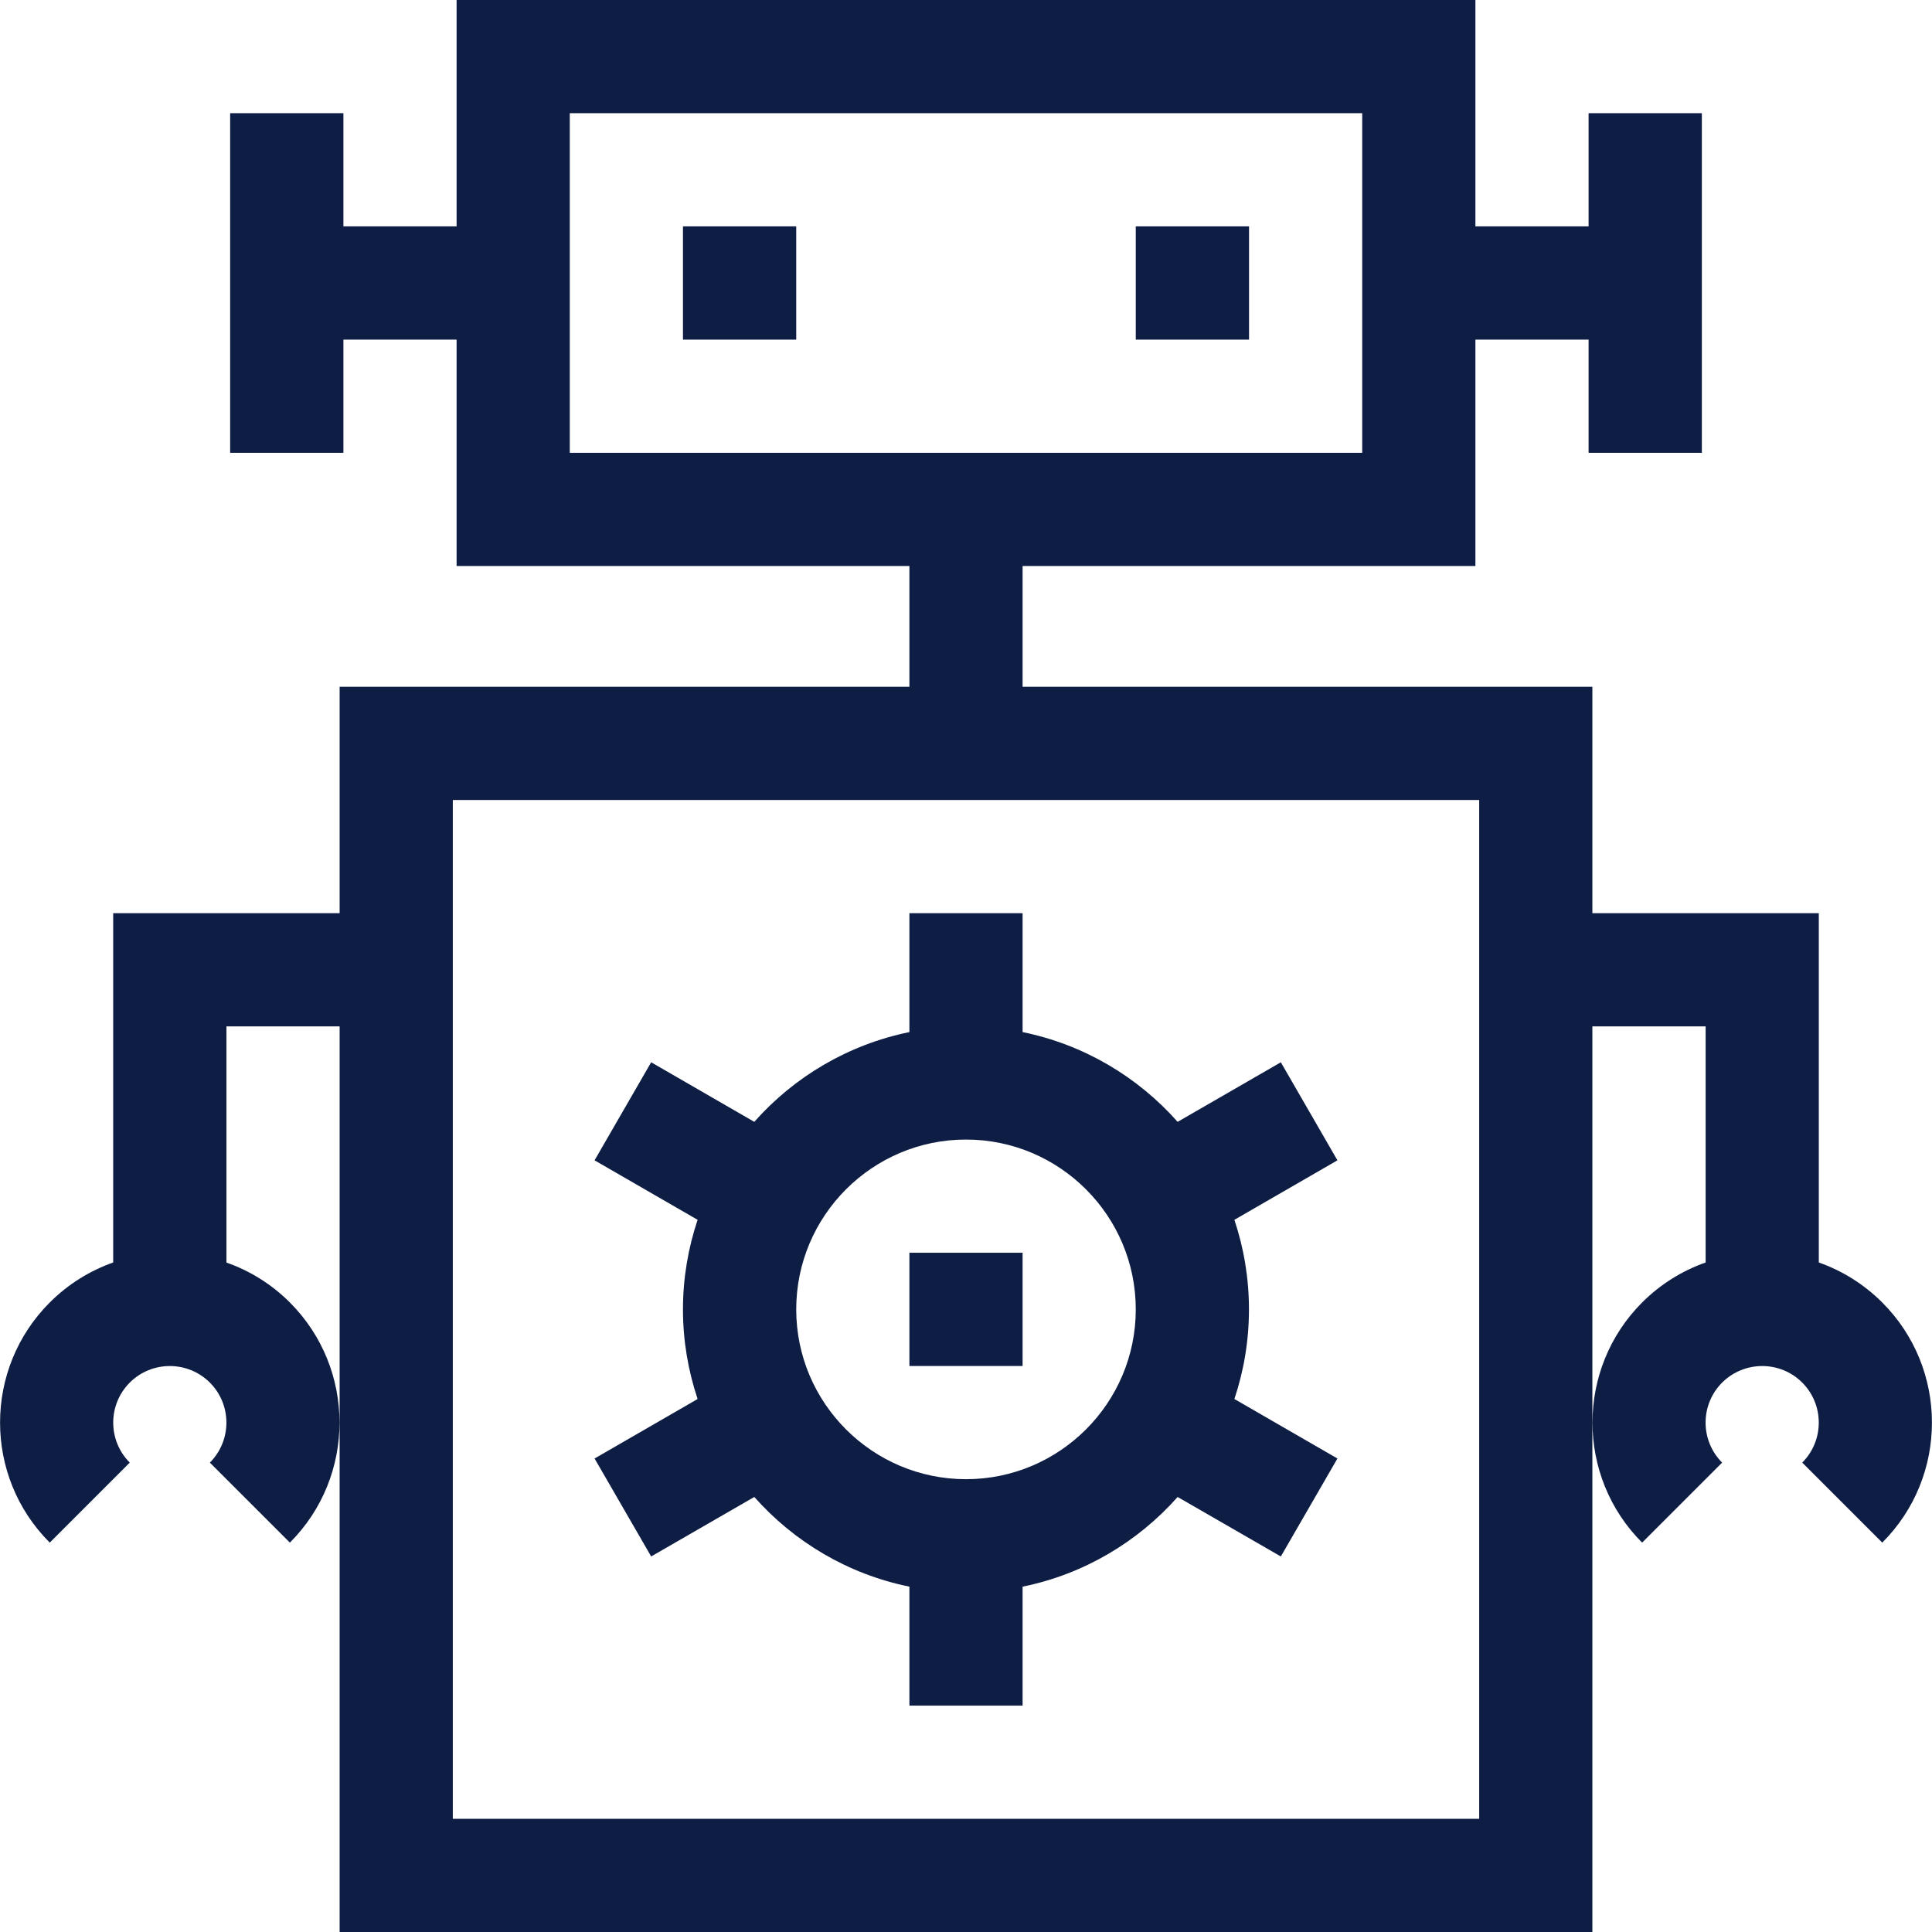 <svg width="24" height="24" viewBox="0 0 24 24" fill="none" xmlns="http://www.w3.org/2000/svg">
<g clip-path="url(#clip0_25_57)">
<path d="M8.089 19.335L9.37 18.596C9.866 19.155 10.537 19.556 11.297 19.71V21.188H12.703V19.71C13.463 19.556 14.133 19.155 14.629 18.596L15.911 19.335L16.614 18.118L15.334 17.379C15.451 17.029 15.515 16.655 15.515 16.266C15.515 15.877 15.451 15.503 15.334 15.153L16.614 14.414L15.911 13.196L14.629 13.936C14.133 13.376 13.463 12.976 12.703 12.821V11.344H11.297V12.821C10.537 12.976 9.866 13.376 9.37 13.936L8.089 13.196L7.386 14.414L8.666 15.153C8.549 15.503 8.484 15.877 8.484 16.266C8.484 16.655 8.549 17.029 8.666 17.379L7.386 18.118L8.089 19.335ZM12 14.156C13.163 14.156 14.109 15.102 14.109 16.266C14.109 17.429 13.163 18.375 12 18.375C10.837 18.375 9.891 17.429 9.891 16.266C9.891 15.102 10.837 14.156 12 14.156Z" fill="#0D1D44"/>
<path d="M11.297 15.562H12.703V16.969H11.297V15.562Z" fill="#0D1D44"/>
<path d="M14.109 2.812H15.516V4.219H14.109V2.812Z" fill="#0D1D44"/>
<path d="M8.484 2.812H9.891V4.219H8.484V2.812Z" fill="#0D1D44"/>
<path d="M23.382 16.18C23.152 15.95 22.882 15.785 22.594 15.683V11.344H19.781V8.531H12.703V7.031H18.328V4.219H19.734V5.625H21.141V1.406H19.734V2.812H18.328V0H5.672V2.812H4.266V1.406H2.859V5.625H4.266V4.219H5.672V7.031H11.297V8.531H4.219V11.344H1.406V15.683C1.118 15.785 0.848 15.95 0.618 16.18C-0.205 17.003 -0.205 18.341 0.618 19.163L1.612 18.169C1.338 17.895 1.338 17.449 1.612 17.175C1.886 16.901 2.332 16.901 2.607 17.175C2.881 17.449 2.881 17.895 2.607 18.169L3.601 19.163C4.423 18.341 4.423 17.003 3.601 16.18C3.371 15.95 3.101 15.785 2.813 15.684V12.75H4.219V24H19.781V12.75H21.188V15.683C20.899 15.785 20.629 15.95 20.399 16.18C19.577 17.003 19.577 18.341 20.399 19.163L21.393 18.169C21.119 17.895 21.119 17.449 21.393 17.175C21.668 16.901 22.114 16.901 22.388 17.175C22.662 17.449 22.662 17.895 22.388 18.169L23.382 19.163C24.205 18.341 24.205 17.003 23.382 16.18ZM7.078 1.406H16.922V5.625H7.078V1.406ZM18.375 22.594H5.625V9.938H18.375V22.594Z" fill="#0D1D44"/>
</g>
<defs>
<clipPath id="clip0_25_57">
<rect width="24" height="24" fill="white"/>
</clipPath>
</defs>
</svg>
